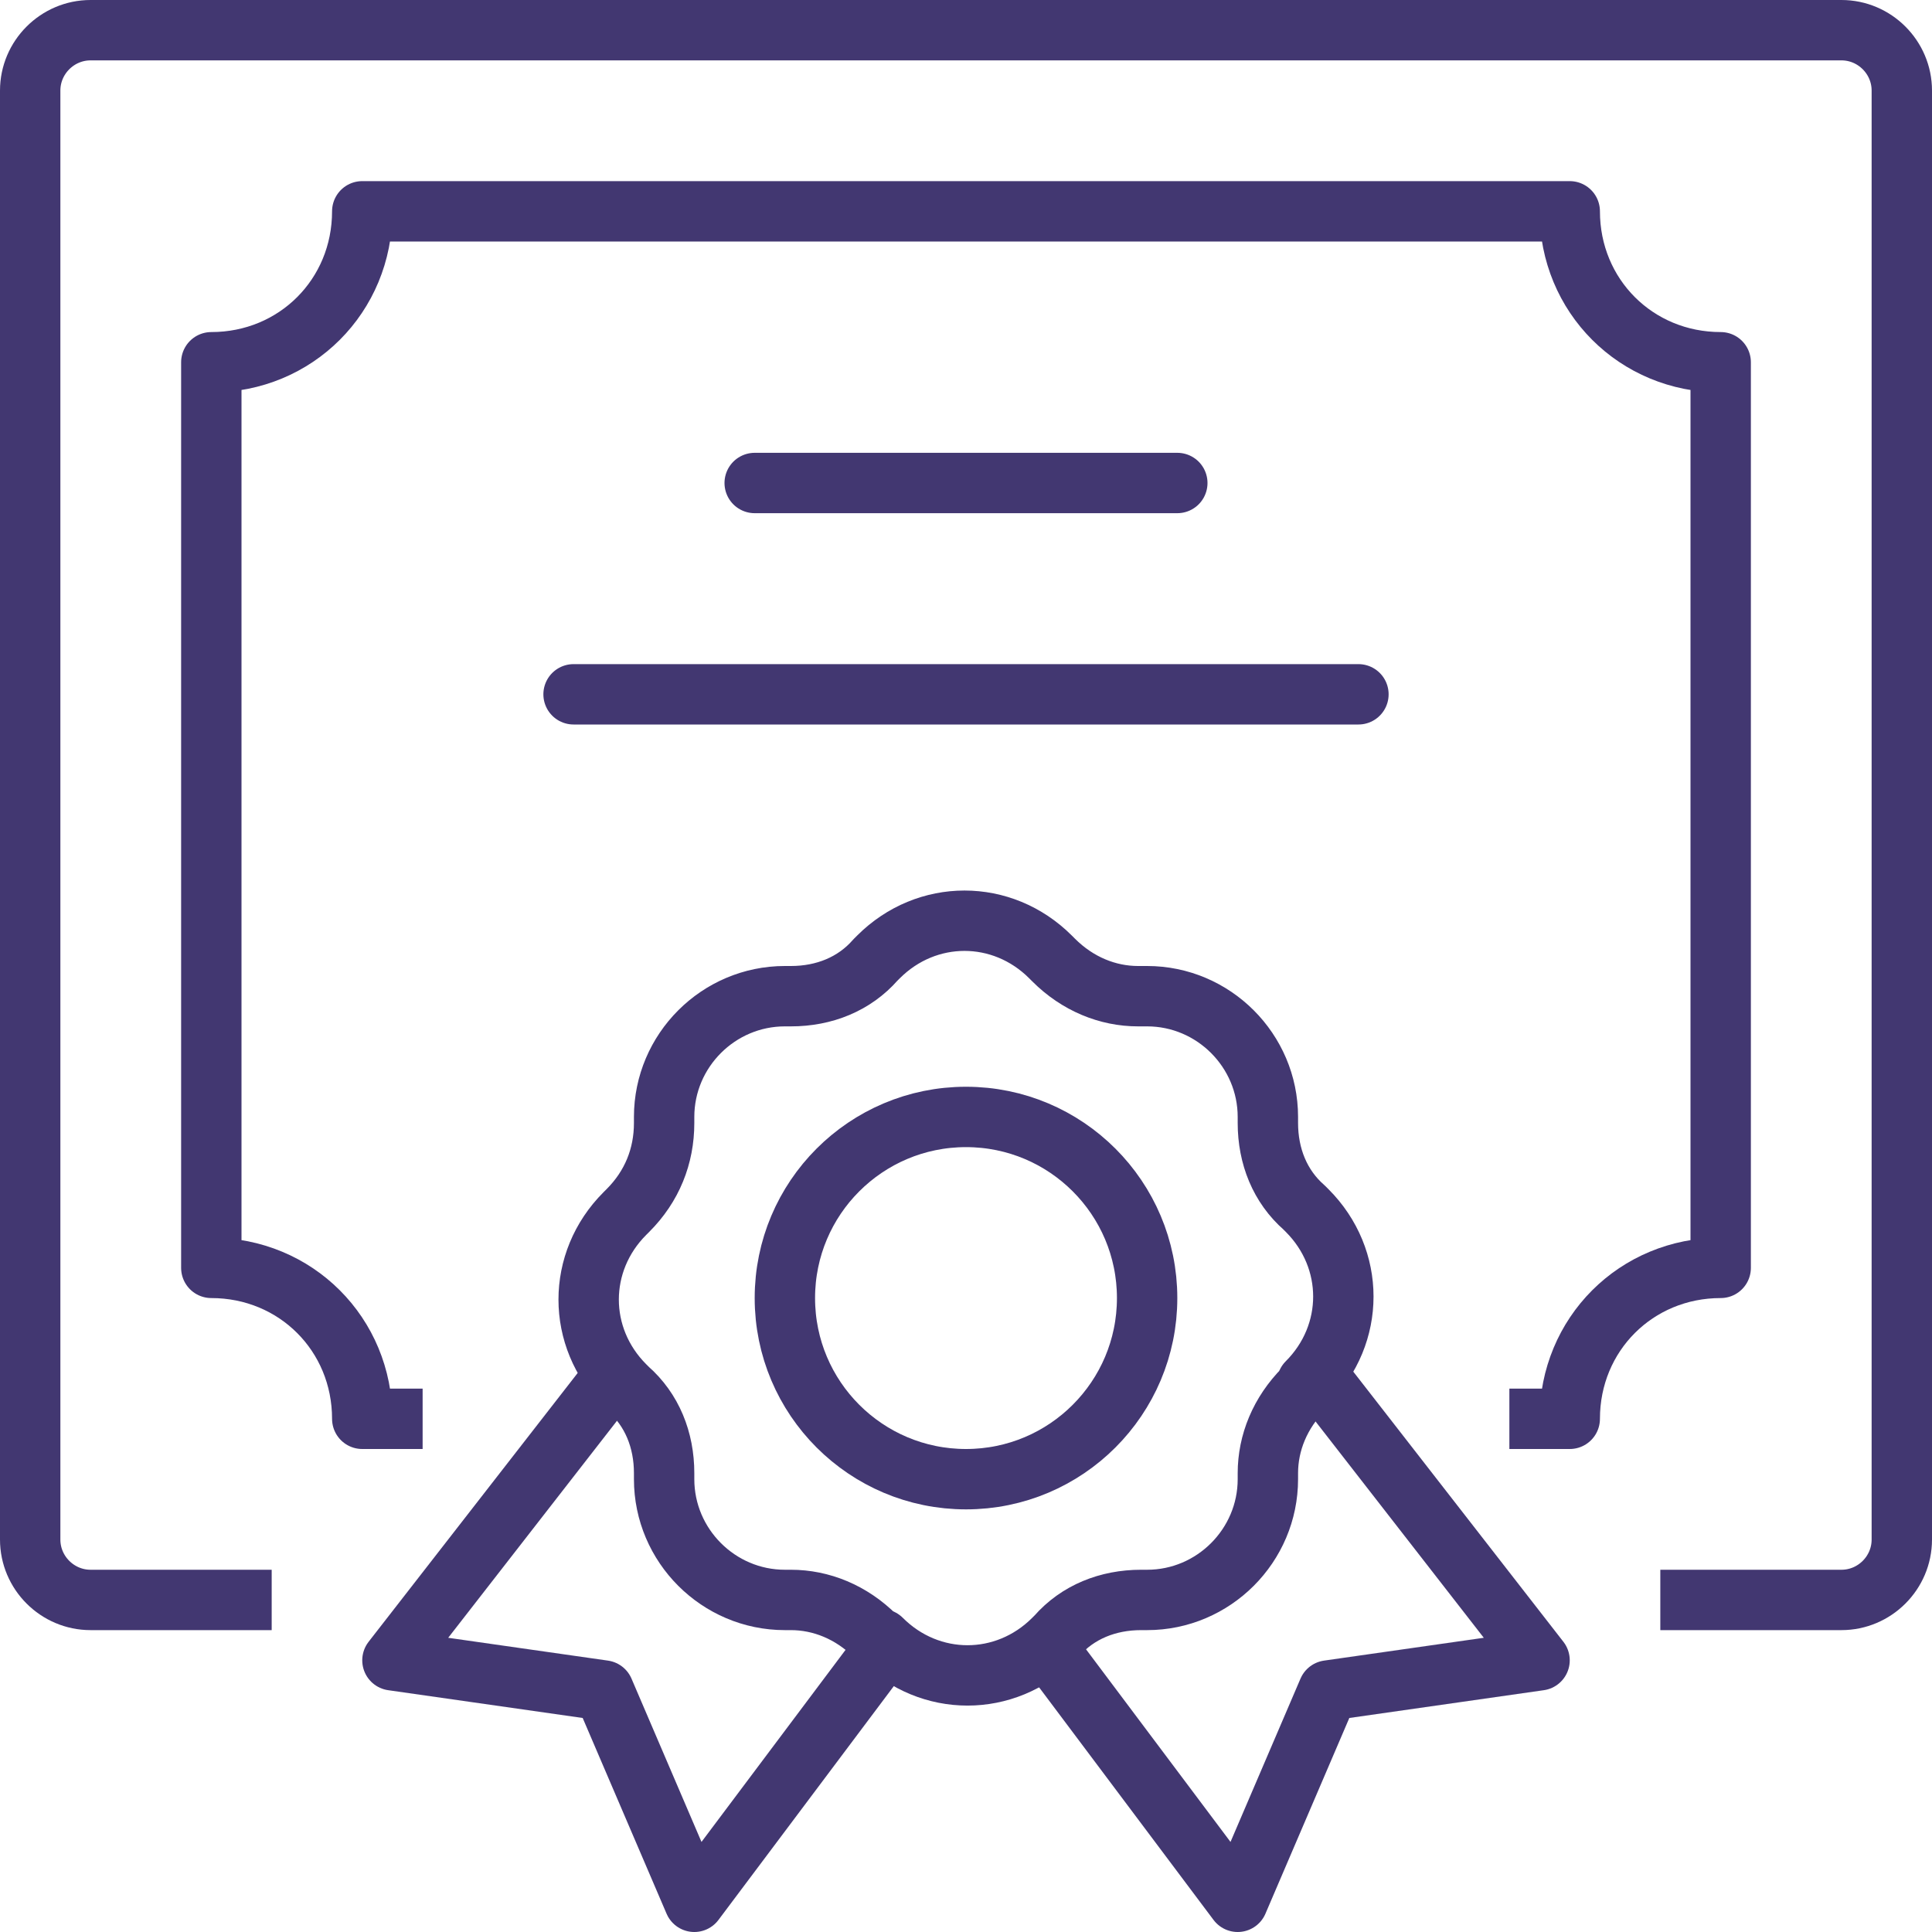 <svg width="64" height="64" viewBox="0 0 64 64" fill="none" xmlns="http://www.w3.org/2000/svg">
<path d="M8 53H3C1.9 53 1 52.1 1 51V3C1 1.9 1.9 1 3 1H61C62.1 1 63 1.9 63 3V51C63 52.1 62.1 53 61 53H56" stroke="#423771" stroke-width="2" stroke-miterlimit="10" stroke-linecap="square" stroke-linejoin="round"/>
<path d="M13 47H12C12 44.2 9.8 42 7 42V12C9.8 12 12 9.8 12 7H52C52 9.8 54.2 12 57 12V42C54.2 42 52 44.2 52 47H51" stroke="#423771" stroke-width="2" stroke-miterlimit="10" stroke-linecap="square" stroke-linejoin="round"/>
<path d="M25 16H39" stroke="#423771" stroke-width="2" stroke-miterlimit="10" stroke-linecap="round" stroke-linejoin="round"/>
<path d="M19 23H45" stroke="#423771" stroke-width="2" stroke-miterlimit="10" stroke-linecap="round" stroke-linejoin="round"/>
<path d="M22 37.2V37C22 34.8 23.8 33 26 33H26.2C27.3 33 28.3 32.6 29 31.8L29.1 31.7C30.7 30.1 33.2 30.1 34.8 31.7L34.9 31.8C35.7 32.6 36.7 33 37.7 33H38C40.2 33 42 34.8 42 37V37.2C42 38.3 42.4 39.3 43.2 40L43.3 40.1C44.9 41.7 44.9 44.2 43.3 45.8L43.2 46C42.4 46.8 42 47.8 42 48.8V49C42 51.2 40.2 53 38 53H37.8C36.7 53 35.7 53.4 35 54.2L34.9 54.3C33.3 55.9 30.8 55.9 29.2 54.3L29 54.2C28.2 53.4 27.2 53 26.2 53H26C23.8 53 22 51.2 22 49V48.8C22 47.7 21.6 46.7 20.8 46L20.7 45.9C19.1 44.3 19.1 41.8 20.7 40.2L20.8 40.1C21.6 39.3 22 38.3 22 37.2Z" stroke="#423771" stroke-width="2" stroke-miterlimit="10" stroke-linecap="square" stroke-linejoin="round"/>
<path d="M35 55L41 63L44 56L51 55L44 46" stroke="#423771" stroke-width="2" stroke-miterlimit="10" stroke-linecap="round" stroke-linejoin="round"/>
<path d="M29 55L23 63L20 56L13 55L20 46" stroke="#423771" stroke-width="2" stroke-miterlimit="10" stroke-linecap="round" stroke-linejoin="round"/>
<path d="M32 49C35.314 49 38 46.314 38 43C38 39.686 35.314 37 32 37C28.686 37 26 39.686 26 43C26 46.314 28.686 49 32 49Z" stroke="#423771" stroke-width="2" stroke-miterlimit="10" stroke-linecap="round" stroke-linejoin="round"/>
</svg>
